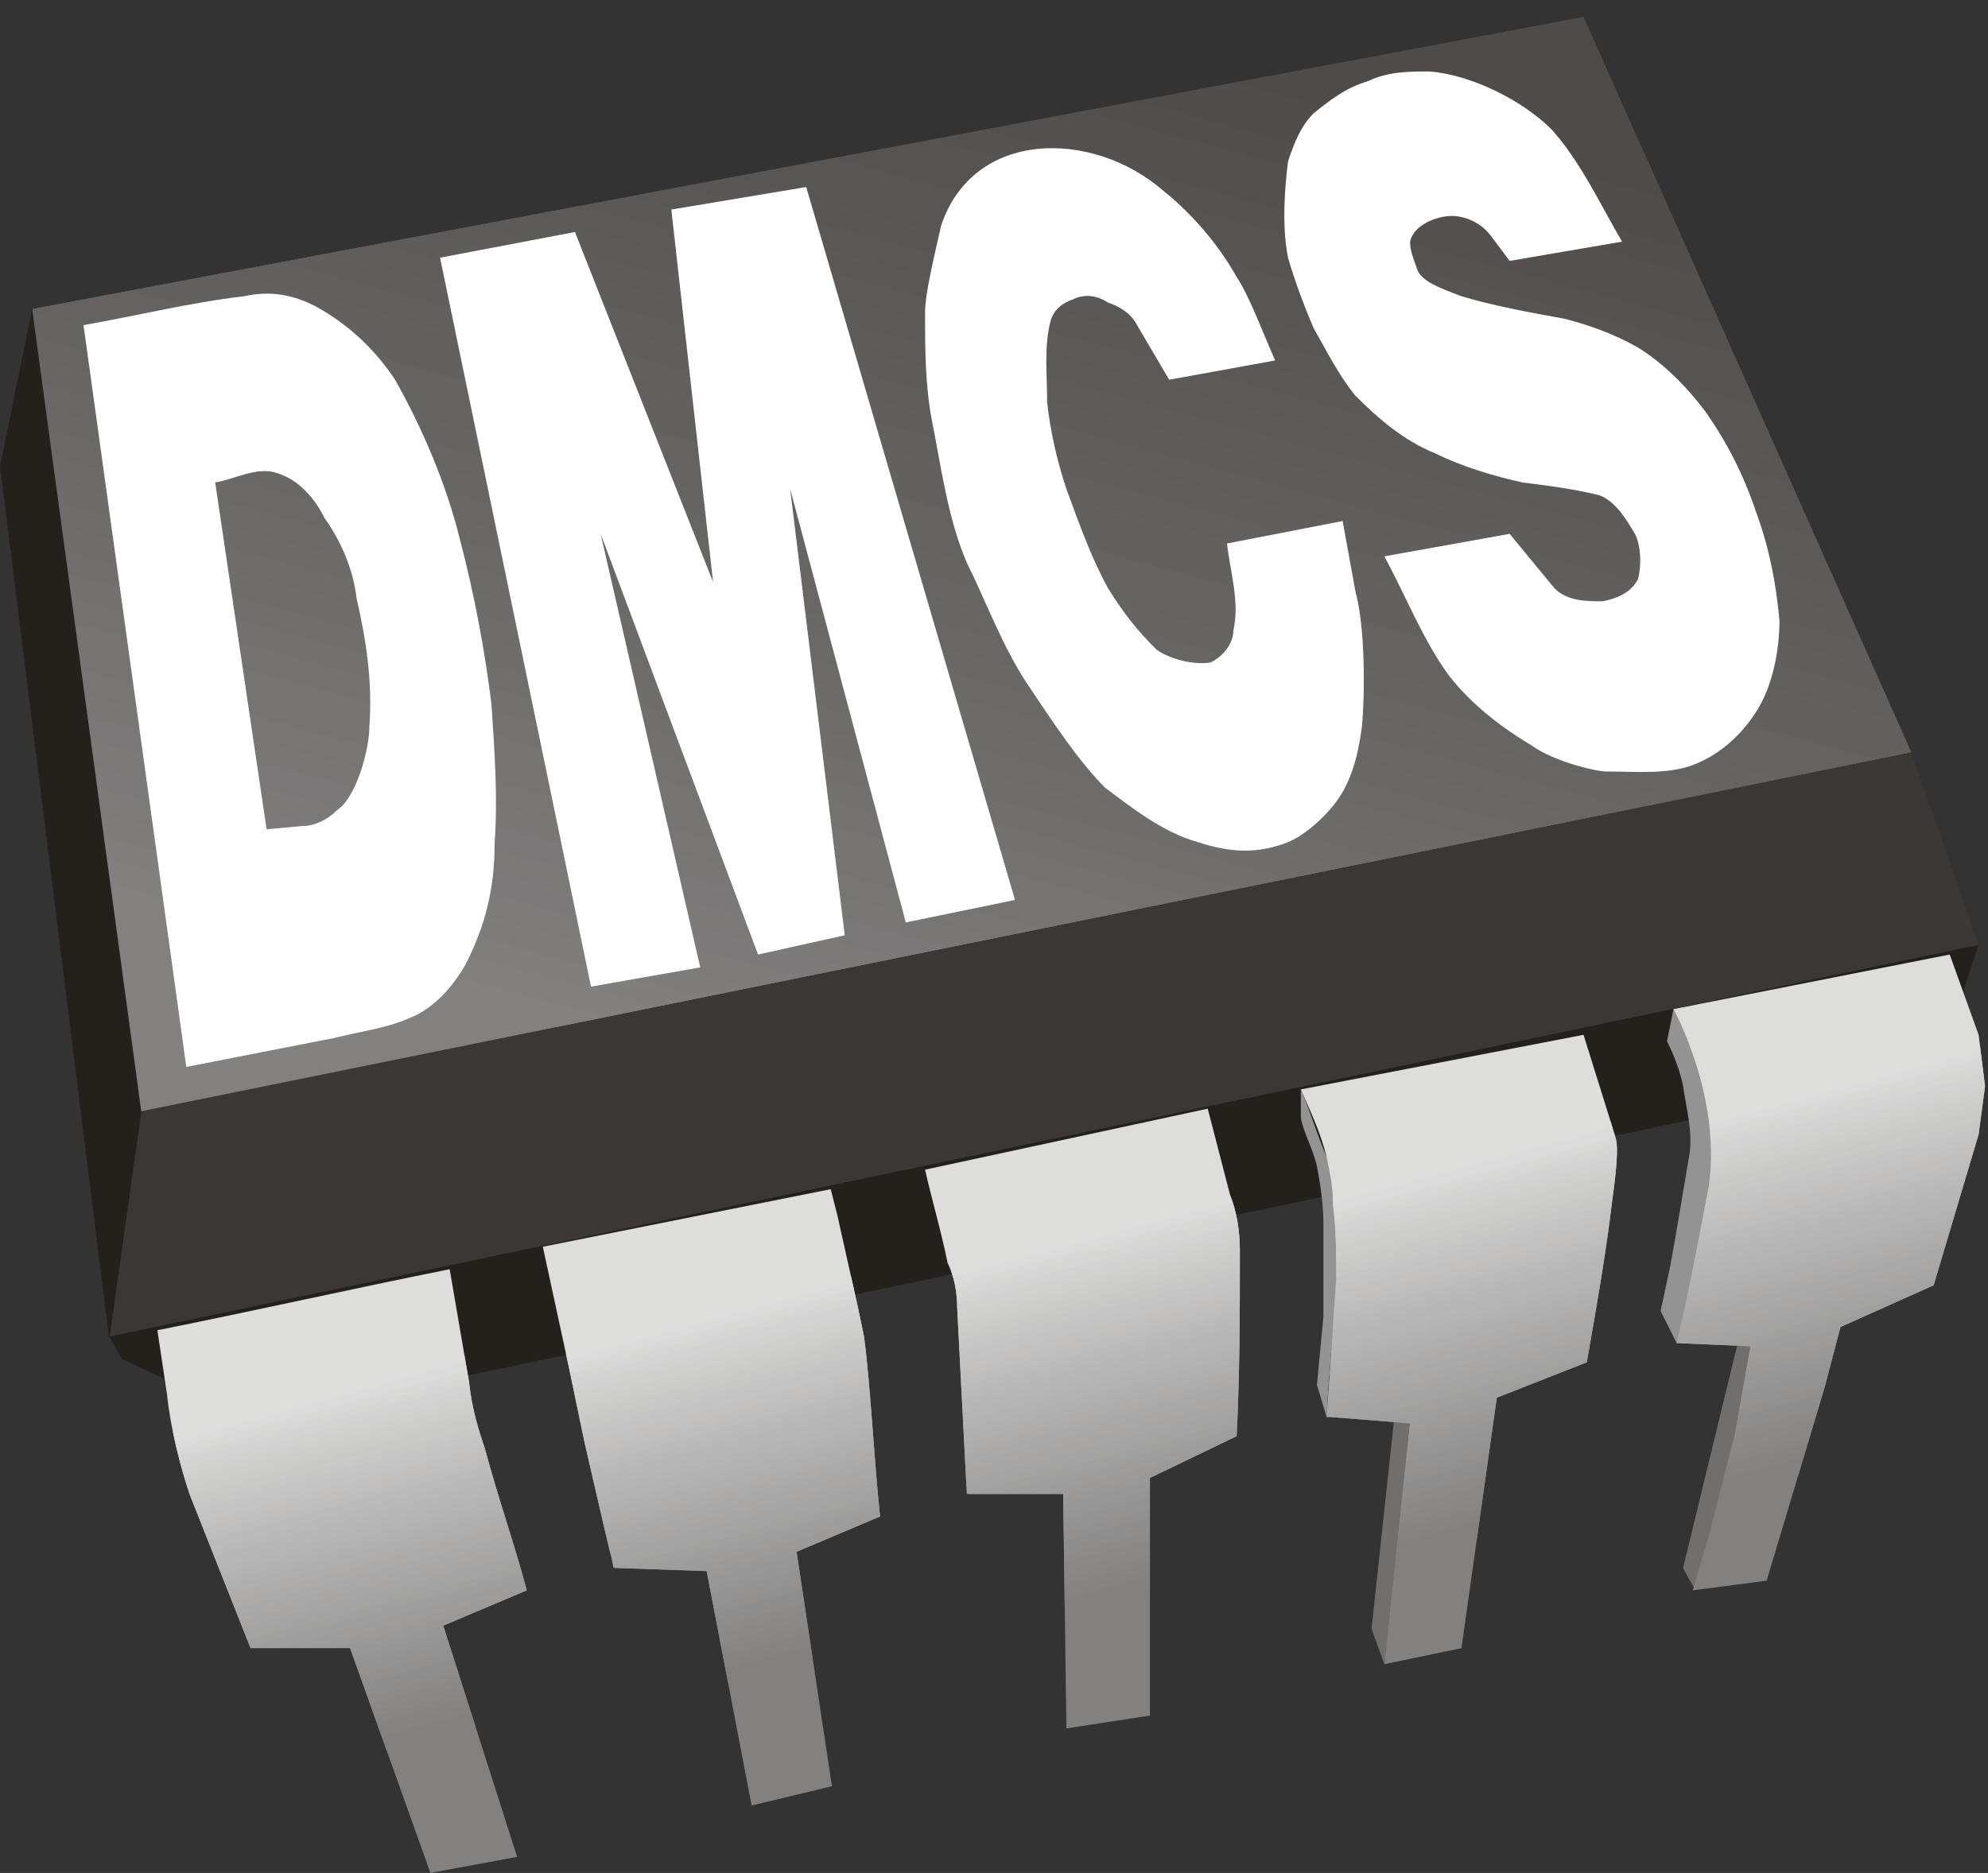 <?xml version="1.0" encoding="utf-8"?>
<!-- Generator: Adobe Illustrator 15.0.2, SVG Export Plug-In . SVG Version: 6.00 Build 0)  -->
<!DOCTYPE svg PUBLIC "-//W3C//DTD SVG 1.1//EN" "http://www.w3.org/Graphics/SVG/1.1/DTD/svg11.dtd">
<svg version="1.1" id="Layer_1" xmlns="http://www.w3.org/2000/svg" xmlns:xlink="http://www.w3.org/1999/xlink" x="0px" y="0px"
	 width="464.192px" height="437.438px" viewBox="0 0 464.192 437.438" enable-background="new 0 0 464.192 437.438"
	 xml:space="preserve">
<rect x="0" y="0" width="464.192" height="437.438" fill="#333333" stroke="none"/>
<g>
	<polygon fill-rule="evenodd" clip-rule="evenodd" fill="#3B3734" points="25.5,312.188 462,220.688 446.25,175.688 32.25,258.938 	
		"/>
	<polygon fill-rule="evenodd" clip-rule="evenodd" fill="#24211D" points="462,220.688 25.5,312.188 28.5,317.438 59.25,331.688 
		393,261.938 453,247.688 	"/>
	<g>
		<defs>
			<polygon id="SVGID_1_" points="7.5,72.188 369.75,3.938 446.25,175.688 32.25,259.688 			"/>
		</defs>
		<clipPath id="SVGID_2_">
			<use xlink:href="#SVGID_1_"  overflow="visible"/>
		</clipPath>
		<polygon clip-path="url(#SVGID_2_)" fill-rule="evenodd" clip-rule="evenodd" fill="#828180" points="396,363.188 -39,246.938 
			-24.75,192.938 410.25,309.938 396,363.188 		"/>
		<polygon clip-path="url(#SVGID_2_)" fill-rule="evenodd" clip-rule="evenodd" fill="#828180" points="408.75,314.438 
			-26.25,198.188 -23.25,187.688 411.75,304.688 408.75,314.438 		"/>
		<polygon clip-path="url(#SVGID_2_)" fill-rule="evenodd" clip-rule="evenodd" fill="#81807F" points="410.25,309.938 
			-24.75,192.938 -22.5,183.188 413.25,299.438 410.25,309.938 		"/>
		<polygon clip-path="url(#SVGID_2_)" fill-rule="evenodd" clip-rule="evenodd" fill="#807F7E" points="411.75,304.688 
			-23.25,187.688 -21,177.938 414,294.938 411.75,304.688 		"/>
		<polygon clip-path="url(#SVGID_2_)" fill-rule="evenodd" clip-rule="evenodd" fill="#7F7D7C" points="413.25,299.438 
			-22.5,183.188 -19.5,172.688 415.5,289.688 413.25,299.438 		"/>
		<polygon clip-path="url(#SVGID_2_)" fill-rule="evenodd" clip-rule="evenodd" fill="#7D7C7B" points="414,294.938 -21,177.938 
			-18,168.188 417,284.438 414,294.938 		"/>
		<polygon clip-path="url(#SVGID_2_)" fill-rule="evenodd" clip-rule="evenodd" fill="#7C7A7A" points="415.5,289.688 
			-19.5,172.688 -16.5,162.938 418.5,279.938 415.5,289.688 		"/>
		<polygon clip-path="url(#SVGID_2_)" fill-rule="evenodd" clip-rule="evenodd" fill="#7B7A79" points="417,284.438 -18,168.188 
			-15.75,157.688 420,274.688 417,284.438 		"/>
		<polygon clip-path="url(#SVGID_2_)" fill-rule="evenodd" clip-rule="evenodd" fill="#7A7878" points="418.5,279.938 
			-16.5,162.938 -14.25,153.188 420.75,269.438 418.5,279.938 		"/>
		<polygon clip-path="url(#SVGID_2_)" fill-rule="evenodd" clip-rule="evenodd" fill="#797776" points="420,274.688 -15.75,157.688 
			-12.75,147.938 422.25,264.938 420,274.688 		"/>
		<polygon clip-path="url(#SVGID_2_)" fill-rule="evenodd" clip-rule="evenodd" fill="#777675" points="420.75,269.438 
			-14.25,153.188 -11.25,142.688 423.75,259.688 420.75,269.438 		"/>
		<polygon clip-path="url(#SVGID_2_)" fill-rule="evenodd" clip-rule="evenodd" fill="#767473" points="422.25,264.938 
			-12.75,147.938 -10.5,138.188 425.25,254.438 422.25,264.938 		"/>
		<polygon clip-path="url(#SVGID_2_)" fill-rule="evenodd" clip-rule="evenodd" fill="#757473" points="423.75,259.688 
			-11.25,142.688 -9,132.938 426,249.188 423.75,259.688 		"/>
		<polygon clip-path="url(#SVGID_2_)" fill-rule="evenodd" clip-rule="evenodd" fill="#747271" points="425.25,254.438 
			-10.5,138.188 -7.5,127.688 427.5,244.688 425.25,254.438 		"/>
		<polygon clip-path="url(#SVGID_2_)" fill-rule="evenodd" clip-rule="evenodd" fill="#737170" points="426,249.188 -9,132.938 
			-6,123.188 429,239.438 426,249.188 		"/>
		<polygon clip-path="url(#SVGID_2_)" fill-rule="evenodd" clip-rule="evenodd" fill="#716F6E" points="427.5,244.688 -7.5,127.688 
			-4.5,117.938 430.5,234.188 427.5,244.688 		"/>
		<polygon clip-path="url(#SVGID_2_)" fill-rule="evenodd" clip-rule="evenodd" fill="#706E6D" points="429,239.438 -6,123.188 
			-3.75,112.688 432,229.688 429,239.438 		"/>
		<polygon clip-path="url(#SVGID_2_)" fill-rule="evenodd" clip-rule="evenodd" fill="#6F6D6C" points="430.5,234.188 -4.5,117.938 
			-2.25,108.188 432.75,224.438 430.5,234.188 		"/>
		<polygon clip-path="url(#SVGID_2_)" fill-rule="evenodd" clip-rule="evenodd" fill="#6E6C6B" points="432,229.688 -3.75,112.688 
			-0.75,102.938 434.25,219.188 432,229.688 		"/>
		<polygon clip-path="url(#SVGID_2_)" fill-rule="evenodd" clip-rule="evenodd" fill="#6D6B6A" points="432.75,224.438 
			-2.25,108.188 0.75,97.688 435.75,214.688 432.75,224.438 		"/>
		<polygon clip-path="url(#SVGID_2_)" fill-rule="evenodd" clip-rule="evenodd" fill="#6B6968" points="434.25,219.188 
			-0.75,102.938 2.25,93.188 437.25,209.438 434.25,219.188 		"/>
		<polygon clip-path="url(#SVGID_2_)" fill-rule="evenodd" clip-rule="evenodd" fill="#6A6867" points="435.75,214.688 0.75,97.688 
			3,87.938 438.75,204.188 435.75,214.688 		"/>
		<polygon clip-path="url(#SVGID_2_)" fill-rule="evenodd" clip-rule="evenodd" fill="#696665" points="437.25,209.438 2.25,93.188 
			4.5,82.688 439.5,199.688 437.25,209.438 		"/>
		<polygon clip-path="url(#SVGID_2_)" fill-rule="evenodd" clip-rule="evenodd" fill="#686665" points="438.75,204.188 3,87.938 
			6,78.188 441,194.438 438.75,204.188 		"/>
		<polygon clip-path="url(#SVGID_2_)" fill-rule="evenodd" clip-rule="evenodd" fill="#676564" points="439.5,199.688 4.5,82.688 
			7.5,72.938 442.5,189.188 439.5,199.688 		"/>
		<polygon clip-path="url(#SVGID_2_)" fill-rule="evenodd" clip-rule="evenodd" fill="#666462" points="441,194.438 6,78.188 
			9,67.688 444,184.688 441,194.438 		"/>
		<polygon clip-path="url(#SVGID_2_)" fill-rule="evenodd" clip-rule="evenodd" fill="#656362" points="442.5,189.188 7.5,72.938 
			9.75,62.438 445.5,179.438 442.5,189.188 		"/>
		<polygon clip-path="url(#SVGID_2_)" fill-rule="evenodd" clip-rule="evenodd" fill="#656261" points="444,184.688 9,67.688 
			11.25,57.938 446.25,174.188 444,184.688 		"/>
		<polygon clip-path="url(#SVGID_2_)" fill-rule="evenodd" clip-rule="evenodd" fill="#636160" points="445.5,179.438 9.75,62.438 
			12.75,52.688 447.75,169.688 445.5,179.438 		"/>
		<polygon clip-path="url(#SVGID_2_)" fill-rule="evenodd" clip-rule="evenodd" fill="#63605F" points="446.25,174.188 
			11.25,57.938 14.25,47.438 449.25,164.438 446.25,174.188 		"/>
		<polygon clip-path="url(#SVGID_2_)" fill-rule="evenodd" clip-rule="evenodd" fill="#62605E" points="447.75,169.688 
			12.75,52.688 15.75,42.938 450.75,159.188 447.75,169.688 		"/>
		<polygon clip-path="url(#SVGID_2_)" fill-rule="evenodd" clip-rule="evenodd" fill="#615E5D" points="449.25,164.438 
			14.25,47.438 16.5,37.688 452.25,154.688 449.25,164.438 		"/>
		<polygon clip-path="url(#SVGID_2_)" fill-rule="evenodd" clip-rule="evenodd" fill="#605D5C" points="450.75,159.188 
			15.75,42.938 18,32.438 453,149.438 450.75,159.188 		"/>
		<polygon clip-path="url(#SVGID_2_)" fill-rule="evenodd" clip-rule="evenodd" fill="#5F5D5B" points="452.25,154.688 16.5,37.688 
			19.5,27.938 454.5,144.188 452.25,154.688 		"/>
		<polygon clip-path="url(#SVGID_2_)" fill-rule="evenodd" clip-rule="evenodd" fill="#5E5B5A" points="453,149.438 18,32.438 
			21,22.688 456,139.688 453,149.438 		"/>
		<polygon clip-path="url(#SVGID_2_)" fill-rule="evenodd" clip-rule="evenodd" fill="#5D5B59" points="454.5,144.188 19.5,27.938 
			21.75,17.438 457.5,134.438 454.5,144.188 		"/>
		<polygon clip-path="url(#SVGID_2_)" fill-rule="evenodd" clip-rule="evenodd" fill="#5C5958" points="456,139.688 21,22.688 
			23.25,12.938 458.25,129.188 456,139.688 		"/>
		<polygon clip-path="url(#SVGID_2_)" fill-rule="evenodd" clip-rule="evenodd" fill="#5B5857" points="457.5,134.438 21.75,17.438 
			24.75,7.688 459.75,123.938 457.5,134.438 		"/>
		<polygon clip-path="url(#SVGID_2_)" fill-rule="evenodd" clip-rule="evenodd" fill="#5A5856" points="458.25,129.188 
			23.25,12.938 26.25,2.438 461.25,119.438 458.25,129.188 		"/>
		<polygon clip-path="url(#SVGID_2_)" fill-rule="evenodd" clip-rule="evenodd" fill="#595655" points="459.75,123.938 24.75,7.688 
			27.75,-2.063 462.75,114.188 459.75,123.938 		"/>
		<polygon clip-path="url(#SVGID_2_)" fill-rule="evenodd" clip-rule="evenodd" fill="#585654" points="461.25,119.438 26.25,2.438 
			28.5,-7.313 464.25,108.938 461.25,119.438 		"/>
		<polygon clip-path="url(#SVGID_2_)" fill-rule="evenodd" clip-rule="evenodd" fill="#585553" points="462.75,114.188 
			27.75,-2.063 30,-12.563 465,104.438 462.75,114.188 		"/>
		<polygon clip-path="url(#SVGID_2_)" fill-rule="evenodd" clip-rule="evenodd" fill="#565352" points="464.25,108.938 28.5,-7.313 
			31.5,-17.063 466.5,99.188 464.25,108.938 		"/>
		<polygon clip-path="url(#SVGID_2_)" fill-rule="evenodd" clip-rule="evenodd" fill="#565351" points="465,104.438 30,-12.563 
			33,-22.313 468,93.938 465,104.438 		"/>
		<polygon clip-path="url(#SVGID_2_)" fill-rule="evenodd" clip-rule="evenodd" fill="#555250" points="466.5,99.188 31.5,-17.063 
			34.5,-27.563 469.5,89.438 466.5,99.188 		"/>
		<polygon clip-path="url(#SVGID_2_)" fill-rule="evenodd" clip-rule="evenodd" fill="#53504F" points="468,93.938 33,-22.313 
			35.25,-32.063 471,84.188 468,93.938 		"/>
		<polygon clip-path="url(#SVGID_2_)" fill-rule="evenodd" clip-rule="evenodd" fill="#53504E" points="469.5,89.438 34.5,-27.563 
			36.75,-37.313 471.75,78.938 469.5,89.438 		"/>
		<polygon clip-path="url(#SVGID_2_)" fill-rule="evenodd" clip-rule="evenodd" fill="#524F4D" points="471,84.188 35.25,-32.063 
			38.25,-42.563 473.25,74.438 471,84.188 		"/>
		<polygon clip-path="url(#SVGID_2_)" fill-rule="evenodd" clip-rule="evenodd" fill="#504D4B" points="471.75,78.938 
			36.75,-37.313 39.75,-47.063 474.75,69.188 471.75,78.938 		"/>
		<polygon clip-path="url(#SVGID_2_)" fill-rule="evenodd" clip-rule="evenodd" fill="#504D4B" points="473.25,74.438 
			38.25,-42.563 41.25,-52.313 476.25,63.938 473.25,74.438 		"/>
		<polygon clip-path="url(#SVGID_2_)" fill-rule="evenodd" clip-rule="evenodd" fill="#4E4B49" points="474.75,69.188 
			39.75,-47.063 42,-57.563 477.75,59.438 474.75,69.188 		"/>
		<polygon clip-path="url(#SVGID_2_)" fill-rule="evenodd" clip-rule="evenodd" fill="#4E4B49" points="476.25,63.938 
			41.25,-52.313 54,-101.063 489,15.188 476.25,63.938 		"/>
	</g>
	<polygon fill-rule="evenodd" clip-rule="evenodd" fill="#24211D" points="0,108.938 7.5,72.188 33,259.688 25.5,312.938 	"/>
	<g>
		<defs>
			<path id="SVGID_3_" d="M36.75,310.688c0.75,5.25,1.5,9.75,2.25,15c0.75,7.5,3,16.5,5.25,23.25l14.25,36h23.25l18.75,52.5
				l20.25-3.75l-17.25-54l19.5-8.25c-3-11.25-6.75-21.75-9.75-33c-1.5-4.5-3-9-3.75-15.75l-4.5-26.25
				C82.5,300.938,59.25,306.188,36.75,310.688L36.75,310.688z"/>
		</defs>
		<clipPath id="SVGID_4_">
			<use xlink:href="#SVGID_3_"  overflow="visible"/>
		</clipPath>
		<polygon clip-path="url(#SVGID_4_)" fill-rule="evenodd" clip-rule="evenodd" fill="#DDDDDC" points="30,297.938 100.5,279.188 
			111,317.438 40.5,336.938 30,297.938 		"/>
		<polygon clip-path="url(#SVGID_4_)" fill-rule="evenodd" clip-rule="evenodd" fill="#DDDDDC" points="39.75,334.688 
			110.25,315.938 111,319.688 40.5,338.438 39.75,334.688 		"/>
		<polygon clip-path="url(#SVGID_4_)" fill-rule="evenodd" clip-rule="evenodd" fill="#DCDBDB" points="40.5,336.938 111,317.438 
			111.75,321.188 41.25,339.938 40.5,336.938 		"/>
		<polygon clip-path="url(#SVGID_4_)" fill-rule="evenodd" clip-rule="evenodd" fill="#D9D9D8" points="40.5,338.438 111,319.688 
			111.75,322.688 41.25,341.438 40.5,338.438 		"/>
		<polygon clip-path="url(#SVGID_4_)" fill-rule="evenodd" clip-rule="evenodd" fill="#D6D6D5" points="41.25,339.938 
			111.75,321.188 112.5,324.188 42,342.938 41.25,339.938 		"/>
		<polygon clip-path="url(#SVGID_4_)" fill-rule="evenodd" clip-rule="evenodd" fill="#D4D3D3" points="41.25,341.438 
			111.75,322.688 113.25,325.688 42.75,344.438 41.25,341.438 		"/>
		<polygon clip-path="url(#SVGID_4_)" fill-rule="evenodd" clip-rule="evenodd" fill="#D1D1D0" points="42,342.938 112.5,324.188 
			113.25,327.188 42.75,345.938 42,342.938 		"/>
		<polygon clip-path="url(#SVGID_4_)" fill-rule="evenodd" clip-rule="evenodd" fill="#CFCFCE" points="42.75,344.438 
			113.25,325.688 114,328.688 43.5,347.438 42.75,344.438 		"/>
		<polygon clip-path="url(#SVGID_4_)" fill-rule="evenodd" clip-rule="evenodd" fill="#CDCDCC" points="42.75,345.938 
			113.25,327.188 114,330.188 43.5,349.688 42.75,345.938 		"/>
		<polygon clip-path="url(#SVGID_4_)" fill-rule="evenodd" clip-rule="evenodd" fill="#CBCBCA" points="43.5,347.438 114,328.688 
			114.75,332.438 44.25,351.188 43.5,347.438 		"/>
		<polygon clip-path="url(#SVGID_4_)" fill-rule="evenodd" clip-rule="evenodd" fill="#C9C9C8" points="43.5,349.688 114,330.188 
			114.75,333.938 44.25,352.688 43.5,349.688 		"/>
		<polygon clip-path="url(#SVGID_4_)" fill-rule="evenodd" clip-rule="evenodd" fill="#C8C8C7" points="44.25,351.188 
			114.75,332.438 115.5,335.438 45,354.188 44.25,351.188 		"/>
		<polygon clip-path="url(#SVGID_4_)" fill-rule="evenodd" clip-rule="evenodd" fill="#C6C5C5" points="44.25,352.688 
			114.75,333.938 116.25,336.938 45.75,355.688 44.25,352.688 		"/>
		<polygon clip-path="url(#SVGID_4_)" fill-rule="evenodd" clip-rule="evenodd" fill="#C4C3C3" points="45,354.188 115.5,335.438 
			116.25,338.438 45.75,357.188 45,354.188 		"/>
		<polygon clip-path="url(#SVGID_4_)" fill-rule="evenodd" clip-rule="evenodd" fill="#C2C1C0" points="45.75,355.688 
			116.25,336.938 117,339.938 46.5,358.688 45.75,355.688 		"/>
		<polygon clip-path="url(#SVGID_4_)" fill-rule="evenodd" clip-rule="evenodd" fill="#C0BFBE" points="45.75,357.188 
			116.25,338.438 117,341.438 46.5,360.188 45.75,357.188 		"/>
		<polygon clip-path="url(#SVGID_4_)" fill-rule="evenodd" clip-rule="evenodd" fill="#BEBDBD" points="46.5,358.688 117,339.938 
			117.75,342.938 47.25,362.438 46.5,358.688 		"/>
		<polygon clip-path="url(#SVGID_4_)" fill-rule="evenodd" clip-rule="evenodd" fill="#BCBBBB" points="46.5,360.188 117,341.438 
			117.75,345.188 47.25,363.938 46.5,360.188 		"/>
		<polygon clip-path="url(#SVGID_4_)" fill-rule="evenodd" clip-rule="evenodd" fill="#BAB9B9" points="47.25,362.438 
			117.75,342.938 118.5,346.688 48,365.438 47.25,362.438 		"/>
		<polygon clip-path="url(#SVGID_4_)" fill-rule="evenodd" clip-rule="evenodd" fill="#B8B7B7" points="47.25,363.938 
			117.75,345.188 118.5,348.188 48.75,366.938 47.25,363.938 		"/>
		<polygon clip-path="url(#SVGID_4_)" fill-rule="evenodd" clip-rule="evenodd" fill="#B7B6B6" points="48,365.438 118.5,346.688 
			119.25,349.688 48.75,368.438 48,365.438 		"/>
		<polygon clip-path="url(#SVGID_4_)" fill-rule="evenodd" clip-rule="evenodd" fill="#B5B4B4" points="48.75,366.938 
			118.5,348.188 120,351.188 49.5,369.938 48.75,366.938 		"/>
		<polygon clip-path="url(#SVGID_4_)" fill-rule="evenodd" clip-rule="evenodd" fill="#B3B2B2" points="48.75,368.438 
			119.25,349.688 120,352.688 49.5,371.438 48.75,368.438 		"/>
		<polygon clip-path="url(#SVGID_4_)" fill-rule="evenodd" clip-rule="evenodd" fill="#B1B0B0" points="49.5,369.938 120,351.188 
			120.75,354.188 50.25,372.938 49.5,369.938 		"/>
		<polygon clip-path="url(#SVGID_4_)" fill-rule="evenodd" clip-rule="evenodd" fill="#AFAEAE" points="49.5,371.438 120,352.688 
			120.75,355.688 50.25,375.188 49.5,371.438 		"/>
		<polygon clip-path="url(#SVGID_4_)" fill-rule="evenodd" clip-rule="evenodd" fill="#AEADAC" points="50.25,372.938 
			120.75,354.188 121.5,357.938 51,376.688 50.25,372.938 		"/>
		<polygon clip-path="url(#SVGID_4_)" fill-rule="evenodd" clip-rule="evenodd" fill="#ACABAA" points="50.25,375.188 
			120.75,355.688 121.5,359.438 51.75,378.188 50.25,375.188 		"/>
		<polygon clip-path="url(#SVGID_4_)" fill-rule="evenodd" clip-rule="evenodd" fill="#AAA9A9" points="51,376.688 121.5,357.938 
			122.25,360.938 51.75,379.688 51,376.688 		"/>
		<polygon clip-path="url(#SVGID_4_)" fill-rule="evenodd" clip-rule="evenodd" fill="#A9A8A7" points="51.75,378.188 
			121.5,359.438 123,362.438 52.5,381.188 51.75,378.188 		"/>
		<polygon clip-path="url(#SVGID_4_)" fill-rule="evenodd" clip-rule="evenodd" fill="#A7A6A5" points="51.75,379.688 
			122.25,360.938 123,363.938 52.5,382.688 51.75,379.688 		"/>
		<polygon clip-path="url(#SVGID_4_)" fill-rule="evenodd" clip-rule="evenodd" fill="#A5A4A4" points="52.5,381.188 123,362.438 
			123.75,365.438 53.25,384.188 52.5,381.188 		"/>
		<polygon clip-path="url(#SVGID_4_)" fill-rule="evenodd" clip-rule="evenodd" fill="#A3A3A2" points="52.5,382.688 123,363.938 
			123.75,366.938 53.25,385.688 52.5,382.688 		"/>
		<polygon clip-path="url(#SVGID_4_)" fill-rule="evenodd" clip-rule="evenodd" fill="#A1A09F" points="53.25,384.188 
			123.75,365.438 124.5,368.438 54,387.938 53.25,384.188 		"/>
		<polygon clip-path="url(#SVGID_4_)" fill-rule="evenodd" clip-rule="evenodd" fill="#9F9E9E" points="53.25,385.688 
			123.75,366.938 124.5,370.688 54.75,389.438 53.25,385.688 		"/>
		<polygon clip-path="url(#SVGID_4_)" fill-rule="evenodd" clip-rule="evenodd" fill="#9E9D9C" points="54,387.938 124.5,368.438 
			125.25,372.188 54.75,390.938 54,387.938 		"/>
		<polygon clip-path="url(#SVGID_4_)" fill-rule="evenodd" clip-rule="evenodd" fill="#9C9B9A" points="54.75,389.438 
			124.5,370.688 126,373.688 55.5,392.438 54.75,389.438 		"/>
		<polygon clip-path="url(#SVGID_4_)" fill-rule="evenodd" clip-rule="evenodd" fill="#9A9998" points="54.75,390.938 
			125.25,372.188 126,375.188 55.5,393.938 54.75,390.938 		"/>
		<polygon clip-path="url(#SVGID_4_)" fill-rule="evenodd" clip-rule="evenodd" fill="#989797" points="55.5,392.438 126,373.688 
			126.75,376.688 56.25,395.438 55.5,392.438 		"/>
		<polygon clip-path="url(#SVGID_4_)" fill-rule="evenodd" clip-rule="evenodd" fill="#969594" points="55.5,393.938 126,375.188 
			126.75,378.188 56.25,396.938 55.5,393.938 		"/>
		<polygon clip-path="url(#SVGID_4_)" fill-rule="evenodd" clip-rule="evenodd" fill="#949393" points="56.25,395.438 
			126.75,376.688 127.5,379.688 57,398.438 56.25,395.438 		"/>
		<polygon clip-path="url(#SVGID_4_)" fill-rule="evenodd" clip-rule="evenodd" fill="#939291" points="56.25,396.938 
			126.75,378.188 127.5,381.188 57.75,400.688 56.25,396.938 		"/>
		<polygon clip-path="url(#SVGID_4_)" fill-rule="evenodd" clip-rule="evenodd" fill="#91908F" points="57,398.438 127.5,379.688 
			128.25,383.438 57.75,402.188 57,398.438 		"/>
		<polygon clip-path="url(#SVGID_4_)" fill-rule="evenodd" clip-rule="evenodd" fill="#8F8E8E" points="57.75,400.688 
			127.5,381.188 129,384.938 58.5,403.688 57.75,400.688 		"/>
		<polygon clip-path="url(#SVGID_4_)" fill-rule="evenodd" clip-rule="evenodd" fill="#8E8D8C" points="57.75,402.188 
			128.25,383.438 129,386.438 58.5,405.188 57.75,402.188 		"/>
		<polygon clip-path="url(#SVGID_4_)" fill-rule="evenodd" clip-rule="evenodd" fill="#8C8B8A" points="58.5,403.688 129,384.938 
			129.75,387.938 59.25,406.688 58.5,403.688 		"/>
		<polygon clip-path="url(#SVGID_4_)" fill-rule="evenodd" clip-rule="evenodd" fill="#8A8988" points="58.5,405.188 129,386.438 
			129.75,389.438 59.25,408.188 58.5,405.188 		"/>
		<polygon clip-path="url(#SVGID_4_)" fill-rule="evenodd" clip-rule="evenodd" fill="#898887" points="59.25,406.688 
			129.75,387.938 130.5,390.938 60,409.688 59.25,406.688 		"/>
		<polygon clip-path="url(#SVGID_4_)" fill-rule="evenodd" clip-rule="evenodd" fill="#878685" points="59.25,408.188 
			129.75,389.438 130.5,392.438 60.75,411.188 59.25,408.188 		"/>
		<polygon clip-path="url(#SVGID_4_)" fill-rule="evenodd" clip-rule="evenodd" fill="#858483" points="60,409.688 130.5,390.938 
			131.25,393.938 60.75,413.438 60,409.688 		"/>
		<polygon clip-path="url(#SVGID_4_)" fill-rule="evenodd" clip-rule="evenodd" fill="#848382" points="60.75,411.188 
			130.5,392.438 132,396.188 61.5,414.938 60.75,411.188 		"/>
		<polygon clip-path="url(#SVGID_4_)" fill-rule="evenodd" clip-rule="evenodd" fill="#828180" points="60.75,413.438 
			131.25,393.938 132,397.688 61.5,416.438 60.75,413.438 		"/>
		<polygon clip-path="url(#SVGID_4_)" fill-rule="evenodd" clip-rule="evenodd" fill="#828180" points="61.5,414.938 132,396.188 
			141.75,432.938 71.25,451.688 61.5,414.938 		"/>
	</g>
	<g>
		<defs>
			<path id="SVGID_5_" d="M126.75,291.188l6,27.75l3.75,18l6.75,29.25l21.75,0.75l10.5,54.75l18.75-4.5l-8.25-54.75l19.5-8.25
				c-1.5-14.25-2.25-30.75-3.75-42c-2.25-11.25-5.25-23.25-7.5-34.5L126.75,291.188z"/>
		</defs>
		<clipPath id="SVGID_6_">
			<use xlink:href="#SVGID_5_"  overflow="visible"/>
		</clipPath>
		<polygon clip-path="url(#SVGID_6_)" fill-rule="evenodd" clip-rule="evenodd" fill="#DDDDDC" points="120,279.188 189.75,261.188 
			199.5,299.438 130.5,318.188 120,279.188 		"/>
		<polygon clip-path="url(#SVGID_6_)" fill-rule="evenodd" clip-rule="evenodd" fill="#DDDDDC" points="129.75,316.688 
			199.5,297.938 200.25,300.938 131.25,319.688 129.75,316.688 		"/>
		<polygon clip-path="url(#SVGID_6_)" fill-rule="evenodd" clip-rule="evenodd" fill="#DCDBDB" points="130.5,318.188 
			199.5,299.438 201,302.438 131.25,321.188 130.5,318.188 		"/>
		<polygon clip-path="url(#SVGID_6_)" fill-rule="evenodd" clip-rule="evenodd" fill="#D9D9D8" points="131.25,319.688 
			200.25,300.938 201,303.938 132,322.688 131.25,319.688 		"/>
		<polygon clip-path="url(#SVGID_6_)" fill-rule="evenodd" clip-rule="evenodd" fill="#D6D6D5" points="131.25,321.188 201,302.438 
			201.75,306.188 132,324.188 131.25,321.188 		"/>
		<polygon clip-path="url(#SVGID_6_)" fill-rule="evenodd" clip-rule="evenodd" fill="#D4D3D3" points="132,322.688 201,303.938 
			201.75,307.688 132.75,325.688 132,322.688 		"/>
		<polygon clip-path="url(#SVGID_6_)" fill-rule="evenodd" clip-rule="evenodd" fill="#D1D1D0" points="132,324.188 201.75,306.188 
			202.5,309.188 132.75,327.938 132,324.188 		"/>
		<polygon clip-path="url(#SVGID_6_)" fill-rule="evenodd" clip-rule="evenodd" fill="#CFCFCE" points="132.75,325.688 
			201.75,307.688 202.5,310.688 133.5,329.438 132.75,325.688 		"/>
		<polygon clip-path="url(#SVGID_6_)" fill-rule="evenodd" clip-rule="evenodd" fill="#CDCDCC" points="132.75,327.938 
			202.5,309.188 203.25,312.188 134.25,330.938 132.75,327.938 		"/>
		<polygon clip-path="url(#SVGID_6_)" fill-rule="evenodd" clip-rule="evenodd" fill="#CBCBCA" points="133.5,329.438 
			202.5,310.688 204,313.688 134.25,332.438 133.5,329.438 		"/>
		<polygon clip-path="url(#SVGID_6_)" fill-rule="evenodd" clip-rule="evenodd" fill="#C9C9C8" points="134.25,330.938 
			203.25,312.188 204,315.188 135,333.938 134.25,330.938 		"/>
		<polygon clip-path="url(#SVGID_6_)" fill-rule="evenodd" clip-rule="evenodd" fill="#C8C8C7" points="134.25,332.438 204,313.688 
			204.75,316.688 135,335.438 134.25,332.438 		"/>
		<polygon clip-path="url(#SVGID_6_)" fill-rule="evenodd" clip-rule="evenodd" fill="#C6C5C5" points="135,333.938 204,315.188 
			204.75,318.938 135.75,336.938 135,333.938 		"/>
		<polygon clip-path="url(#SVGID_6_)" fill-rule="evenodd" clip-rule="evenodd" fill="#C4C3C3" points="135,335.438 204.75,316.688 
			205.5,320.438 135.75,339.188 135,335.438 		"/>
		<polygon clip-path="url(#SVGID_6_)" fill-rule="evenodd" clip-rule="evenodd" fill="#C2C1C0" points="135.75,336.938 
			204.75,318.938 205.5,321.938 136.5,340.688 135.75,336.938 		"/>
		<polygon clip-path="url(#SVGID_6_)" fill-rule="evenodd" clip-rule="evenodd" fill="#C0BFBE" points="135.75,339.188 
			205.5,320.438 206.25,323.438 137.25,342.188 135.75,339.188 		"/>
		<polygon clip-path="url(#SVGID_6_)" fill-rule="evenodd" clip-rule="evenodd" fill="#BEBDBD" points="136.5,340.688 
			205.5,321.938 207,324.938 137.25,343.688 136.5,340.688 		"/>
		<polygon clip-path="url(#SVGID_6_)" fill-rule="evenodd" clip-rule="evenodd" fill="#BCBBBB" points="137.25,342.188 
			206.25,323.438 207,326.438 138,345.188 137.25,342.188 		"/>
		<polygon clip-path="url(#SVGID_6_)" fill-rule="evenodd" clip-rule="evenodd" fill="#BAB9B9" points="137.25,343.688 207,324.938 
			207.75,327.938 138,346.688 137.25,343.688 		"/>
		<polygon clip-path="url(#SVGID_6_)" fill-rule="evenodd" clip-rule="evenodd" fill="#B8B7B7" points="138,345.188 207,326.438 
			207.75,330.188 138.75,348.188 138,345.188 		"/>
		<polygon clip-path="url(#SVGID_6_)" fill-rule="evenodd" clip-rule="evenodd" fill="#B7B6B6" points="138,346.688 207.75,327.938 
			208.5,331.688 138.75,349.688 138,346.688 		"/>
		<polygon clip-path="url(#SVGID_6_)" fill-rule="evenodd" clip-rule="evenodd" fill="#B5B4B4" points="138.75,348.188 
			207.75,330.188 208.5,333.188 139.5,351.938 138.75,348.188 		"/>
		<polygon clip-path="url(#SVGID_6_)" fill-rule="evenodd" clip-rule="evenodd" fill="#B3B2B2" points="138.75,349.688 
			208.5,331.688 209.25,334.688 140.25,353.438 138.75,349.688 		"/>
		<polygon clip-path="url(#SVGID_6_)" fill-rule="evenodd" clip-rule="evenodd" fill="#B1B0B0" points="139.5,351.938 
			208.5,333.188 210,336.188 140.25,354.938 139.5,351.938 		"/>
		<polygon clip-path="url(#SVGID_6_)" fill-rule="evenodd" clip-rule="evenodd" fill="#AFAEAE" points="140.25,353.438 
			209.25,334.688 210,337.688 141,356.438 140.25,353.438 		"/>
		<polygon clip-path="url(#SVGID_6_)" fill-rule="evenodd" clip-rule="evenodd" fill="#AEADAC" points="140.25,354.938 210,336.188 
			210.75,339.188 141,357.938 140.25,354.938 		"/>
		<polygon clip-path="url(#SVGID_6_)" fill-rule="evenodd" clip-rule="evenodd" fill="#ACABAA" points="141,356.438 210,337.688 
			210.75,340.688 141.75,359.438 141,356.438 		"/>
		<polygon clip-path="url(#SVGID_6_)" fill-rule="evenodd" clip-rule="evenodd" fill="#AAA9A9" points="141,357.938 210.75,339.188 
			211.5,342.938 141.75,360.938 141,357.938 		"/>
		<polygon clip-path="url(#SVGID_6_)" fill-rule="evenodd" clip-rule="evenodd" fill="#A9A8A7" points="141.75,359.438 
			210.75,340.688 211.5,344.438 142.5,362.438 141.75,359.438 		"/>
		<polygon clip-path="url(#SVGID_6_)" fill-rule="evenodd" clip-rule="evenodd" fill="#A7A6A5" points="141.75,360.938 
			211.5,342.938 212.25,345.938 143.25,364.688 141.75,360.938 		"/>
		<polygon clip-path="url(#SVGID_6_)" fill-rule="evenodd" clip-rule="evenodd" fill="#A5A4A4" points="142.5,362.438 
			211.5,344.438 213,347.438 143.25,366.188 142.5,362.438 		"/>
		<polygon clip-path="url(#SVGID_6_)" fill-rule="evenodd" clip-rule="evenodd" fill="#A3A3A2" points="143.25,364.688 
			212.25,345.938 213,348.938 144,367.688 143.25,364.688 		"/>
		<polygon clip-path="url(#SVGID_6_)" fill-rule="evenodd" clip-rule="evenodd" fill="#A1A09F" points="143.25,366.188 213,347.438 
			213.75,350.438 144,369.188 143.25,366.188 		"/>
		<polygon clip-path="url(#SVGID_6_)" fill-rule="evenodd" clip-rule="evenodd" fill="#9F9E9E" points="144,367.688 213,348.938 
			213.75,351.938 144.75,370.688 144,367.688 		"/>
		<polygon clip-path="url(#SVGID_6_)" fill-rule="evenodd" clip-rule="evenodd" fill="#9E9D9C" points="144,369.188 213.75,350.438 
			214.5,354.188 144.75,372.188 144,369.188 		"/>
		<polygon clip-path="url(#SVGID_6_)" fill-rule="evenodd" clip-rule="evenodd" fill="#9C9B9A" points="144.75,370.688 
			213.75,351.938 214.5,355.688 145.5,373.688 144.75,370.688 		"/>
		<polygon clip-path="url(#SVGID_6_)" fill-rule="evenodd" clip-rule="evenodd" fill="#9A9998" points="144.75,372.188 
			214.5,354.188 215.25,357.188 146.25,375.938 144.75,372.188 		"/>
		<polygon clip-path="url(#SVGID_6_)" fill-rule="evenodd" clip-rule="evenodd" fill="#989797" points="145.5,373.688 
			214.5,355.688 216,358.688 146.25,377.438 145.5,373.688 		"/>
		<polygon clip-path="url(#SVGID_6_)" fill-rule="evenodd" clip-rule="evenodd" fill="#969594" points="146.25,375.938 
			215.25,357.188 216,360.188 147,378.938 146.25,375.938 		"/>
		<polygon clip-path="url(#SVGID_6_)" fill-rule="evenodd" clip-rule="evenodd" fill="#949393" points="146.25,377.438 216,358.688 
			216.75,361.688 147,380.438 146.25,377.438 		"/>
		<polygon clip-path="url(#SVGID_6_)" fill-rule="evenodd" clip-rule="evenodd" fill="#939291" points="147,378.938 216,360.188 
			216.75,363.188 147.75,381.938 147,378.938 		"/>
		<polygon clip-path="url(#SVGID_6_)" fill-rule="evenodd" clip-rule="evenodd" fill="#91908F" points="147,380.438 216.75,361.688 
			217.5,364.688 147.75,383.438 147,380.438 		"/>
		<polygon clip-path="url(#SVGID_6_)" fill-rule="evenodd" clip-rule="evenodd" fill="#8F8E8E" points="147.75,381.938 
			216.75,363.188 217.5,366.938 148.5,384.938 147.75,381.938 		"/>
		<polygon clip-path="url(#SVGID_6_)" fill-rule="evenodd" clip-rule="evenodd" fill="#8E8D8C" points="147.75,383.438 
			217.5,364.688 218.25,368.438 149.25,386.438 147.75,383.438 		"/>
		<polygon clip-path="url(#SVGID_6_)" fill-rule="evenodd" clip-rule="evenodd" fill="#8C8B8A" points="148.5,384.938 
			217.5,366.938 219,369.938 149.25,388.688 148.5,384.938 		"/>
		<polygon clip-path="url(#SVGID_6_)" fill-rule="evenodd" clip-rule="evenodd" fill="#8A8988" points="149.25,386.438 
			218.25,368.438 219,371.438 150,390.188 149.25,386.438 		"/>
		<polygon clip-path="url(#SVGID_6_)" fill-rule="evenodd" clip-rule="evenodd" fill="#898887" points="149.25,388.688 219,369.938 
			219.75,372.938 150,391.688 149.25,388.688 		"/>
		<polygon clip-path="url(#SVGID_6_)" fill-rule="evenodd" clip-rule="evenodd" fill="#878685" points="150,390.188 219,371.438 
			219.75,374.438 150.75,393.188 150,390.188 		"/>
		<polygon clip-path="url(#SVGID_6_)" fill-rule="evenodd" clip-rule="evenodd" fill="#858483" points="150,391.688 219.75,372.938 
			220.5,375.938 150.75,394.688 150,391.688 		"/>
		<polygon clip-path="url(#SVGID_6_)" fill-rule="evenodd" clip-rule="evenodd" fill="#848382" points="150.75,393.188 
			219.75,374.438 220.5,377.438 151.5,396.188 150.75,393.188 		"/>
		<polygon clip-path="url(#SVGID_6_)" fill-rule="evenodd" clip-rule="evenodd" fill="#828180" points="150.75,394.688 
			220.5,375.938 221.25,379.688 151.5,397.688 150.75,394.688 		"/>
		<polygon clip-path="url(#SVGID_6_)" fill-rule="evenodd" clip-rule="evenodd" fill="#828180" points="151.5,396.188 
			220.5,377.438 231,414.938 161.25,432.938 151.5,396.188 		"/>
	</g>
	<g>
		<defs>
			<path id="SVGID_7_" d="M216,273.188c1.5,6.75,3.75,14.25,5.25,21.75c1.5,3,2.25,6.75,2.25,10.5l2.25,43.5h22.5l0.75,54.75l19.5-3
				v-55.5l20.25-9.75c0.75-15,0.75-28.5,0.75-43.5c0-4.5-0.75-9-2.25-12.75l-5.25-20.25L216,273.188z"/>
		</defs>
		<clipPath id="SVGID_8_">
			<use xlink:href="#SVGID_7_"  overflow="visible"/>
		</clipPath>
		<polygon clip-path="url(#SVGID_8_)" fill-rule="evenodd" clip-rule="evenodd" fill="#DDDDDC" points="202.5,262.688 
			277.5,242.438 288,280.688 213,300.938 202.5,262.688 		"/>
		<polygon clip-path="url(#SVGID_8_)" fill-rule="evenodd" clip-rule="evenodd" fill="#DDDDDC" points="213,299.438 287.25,279.188 
			288.75,282.188 213.75,302.438 213,299.438 		"/>
		<polygon clip-path="url(#SVGID_8_)" fill-rule="evenodd" clip-rule="evenodd" fill="#DCDBDB" points="213,300.938 288,280.688 
			288.75,283.688 213.75,303.938 213,300.938 		"/>
		<polygon clip-path="url(#SVGID_8_)" fill-rule="evenodd" clip-rule="evenodd" fill="#D9D9D8" points="213.75,302.438 
			288.75,282.188 289.5,285.938 214.5,305.438 213.75,302.438 		"/>
		<polygon clip-path="url(#SVGID_8_)" fill-rule="evenodd" clip-rule="evenodd" fill="#D6D6D5" points="213.75,303.938 
			288.75,283.688 289.5,287.438 214.5,306.938 213.75,303.938 		"/>
		<polygon clip-path="url(#SVGID_8_)" fill-rule="evenodd" clip-rule="evenodd" fill="#D4D3D3" points="214.5,305.438 
			289.5,285.938 290.25,288.938 215.25,309.188 214.5,305.438 		"/>
		<polygon clip-path="url(#SVGID_8_)" fill-rule="evenodd" clip-rule="evenodd" fill="#D1D1D0" points="214.5,306.938 
			289.5,287.438 290.25,290.438 216,310.688 214.5,306.938 		"/>
		<polygon clip-path="url(#SVGID_8_)" fill-rule="evenodd" clip-rule="evenodd" fill="#CFCFCE" points="215.25,309.188 
			290.25,288.938 291,291.938 216,312.188 215.25,309.188 		"/>
		<polygon clip-path="url(#SVGID_8_)" fill-rule="evenodd" clip-rule="evenodd" fill="#CDCDCC" points="216,310.688 290.25,290.438 
			291.75,293.438 216.75,313.688 216,310.688 		"/>
		<polygon clip-path="url(#SVGID_8_)" fill-rule="evenodd" clip-rule="evenodd" fill="#CBCBCA" points="216,312.188 291,291.938 
			291.75,294.938 216.75,315.188 216,312.188 		"/>
		<polygon clip-path="url(#SVGID_8_)" fill-rule="evenodd" clip-rule="evenodd" fill="#C9C9C8" points="216.75,313.688 
			291.75,293.438 292.5,296.438 217.5,316.688 216.75,313.688 		"/>
		<polygon clip-path="url(#SVGID_8_)" fill-rule="evenodd" clip-rule="evenodd" fill="#C8C8C7" points="216.75,315.188 
			291.75,294.938 292.5,298.688 217.5,318.188 216.75,315.188 		"/>
		<polygon clip-path="url(#SVGID_8_)" fill-rule="evenodd" clip-rule="evenodd" fill="#C6C5C5" points="217.5,316.688 
			292.5,296.438 293.25,300.188 218.25,319.688 217.5,316.688 		"/>
		<polygon clip-path="url(#SVGID_8_)" fill-rule="evenodd" clip-rule="evenodd" fill="#C4C3C3" points="217.5,318.188 
			292.5,298.688 293.25,301.688 219,321.938 217.5,318.188 		"/>
		<polygon clip-path="url(#SVGID_8_)" fill-rule="evenodd" clip-rule="evenodd" fill="#C2C1C0" points="218.25,319.688 
			293.25,300.188 294,303.188 219,323.438 218.25,319.688 		"/>
		<polygon clip-path="url(#SVGID_8_)" fill-rule="evenodd" clip-rule="evenodd" fill="#C0BFBE" points="219,321.938 293.25,301.688 
			294.75,304.688 219.75,324.938 219,321.938 		"/>
		<polygon clip-path="url(#SVGID_8_)" fill-rule="evenodd" clip-rule="evenodd" fill="#BEBDBD" points="219,323.438 294,303.188 
			294.75,306.188 219.75,326.438 219,323.438 		"/>
		<polygon clip-path="url(#SVGID_8_)" fill-rule="evenodd" clip-rule="evenodd" fill="#BCBBBB" points="219.75,324.938 
			294.75,304.688 295.5,307.688 220.5,327.938 219.75,324.938 		"/>
		<polygon clip-path="url(#SVGID_8_)" fill-rule="evenodd" clip-rule="evenodd" fill="#BAB9B9" points="219.75,326.438 
			294.75,306.188 295.5,309.188 220.5,329.438 219.75,326.438 		"/>
		<polygon clip-path="url(#SVGID_8_)" fill-rule="evenodd" clip-rule="evenodd" fill="#B8B7B7" points="220.5,327.938 
			295.5,307.688 296.25,311.438 221.25,330.938 220.5,327.938 		"/>
		<polygon clip-path="url(#SVGID_8_)" fill-rule="evenodd" clip-rule="evenodd" fill="#B7B6B6" points="220.5,329.438 
			295.5,309.188 296.25,312.938 222,332.438 220.5,329.438 		"/>
		<polygon clip-path="url(#SVGID_8_)" fill-rule="evenodd" clip-rule="evenodd" fill="#B5B4B4" points="221.25,330.938 
			296.25,311.438 297,314.438 222,334.688 221.25,330.938 		"/>
		<polygon clip-path="url(#SVGID_8_)" fill-rule="evenodd" clip-rule="evenodd" fill="#B3B2B2" points="222,332.438 296.25,312.938 
			297.75,315.938 222.75,336.188 222,332.438 		"/>
		<polygon clip-path="url(#SVGID_8_)" fill-rule="evenodd" clip-rule="evenodd" fill="#B1B0B0" points="222,334.688 297,314.438 
			297.75,317.438 222.75,337.688 222,334.688 		"/>
		<polygon clip-path="url(#SVGID_8_)" fill-rule="evenodd" clip-rule="evenodd" fill="#AFAEAE" points="222.75,336.188 
			297.75,315.938 298.5,318.938 223.5,339.188 222.75,336.188 		"/>
		<polygon clip-path="url(#SVGID_8_)" fill-rule="evenodd" clip-rule="evenodd" fill="#AEADAC" points="222.75,337.688 
			297.75,317.438 298.5,320.438 223.5,340.688 222.75,337.688 		"/>
		<polygon clip-path="url(#SVGID_8_)" fill-rule="evenodd" clip-rule="evenodd" fill="#ACABAA" points="223.5,339.188 
			298.5,318.938 299.25,321.938 224.25,342.188 223.5,339.188 		"/>
		<polygon clip-path="url(#SVGID_8_)" fill-rule="evenodd" clip-rule="evenodd" fill="#AAA9A9" points="223.5,340.688 
			298.5,320.438 299.25,324.188 225,343.688 223.5,340.688 		"/>
		<polygon clip-path="url(#SVGID_8_)" fill-rule="evenodd" clip-rule="evenodd" fill="#A9A8A7" points="224.25,342.188 
			299.25,321.938 300,325.688 225,345.938 224.25,342.188 		"/>
		<polygon clip-path="url(#SVGID_8_)" fill-rule="evenodd" clip-rule="evenodd" fill="#A7A6A5" points="225,343.688 299.25,324.188 
			300.75,327.188 225.75,347.438 225,343.688 		"/>
		<polygon clip-path="url(#SVGID_8_)" fill-rule="evenodd" clip-rule="evenodd" fill="#A5A4A4" points="225,345.938 300,325.688 
			300.75,328.688 225.75,348.938 225,345.938 		"/>
		<polygon clip-path="url(#SVGID_8_)" fill-rule="evenodd" clip-rule="evenodd" fill="#A3A3A2" points="225.75,347.438 
			300.75,327.188 301.5,330.188 226.5,350.438 225.75,347.438 		"/>
		<polygon clip-path="url(#SVGID_8_)" fill-rule="evenodd" clip-rule="evenodd" fill="#A1A09F" points="225.75,348.938 
			300.75,328.688 301.5,331.688 226.5,351.938 225.75,348.938 		"/>
		<polygon clip-path="url(#SVGID_8_)" fill-rule="evenodd" clip-rule="evenodd" fill="#9F9E9E" points="226.5,350.438 
			301.5,330.188 302.25,333.188 227.25,353.438 226.5,350.438 		"/>
		<polygon clip-path="url(#SVGID_8_)" fill-rule="evenodd" clip-rule="evenodd" fill="#9E9D9C" points="226.5,351.938 
			301.5,331.688 302.25,335.438 228,354.938 226.5,351.938 		"/>
		<polygon clip-path="url(#SVGID_8_)" fill-rule="evenodd" clip-rule="evenodd" fill="#9C9B9A" points="227.25,353.438 
			302.25,333.188 303,336.938 228,356.438 227.25,353.438 		"/>
		<polygon clip-path="url(#SVGID_8_)" fill-rule="evenodd" clip-rule="evenodd" fill="#9A9998" points="228,354.938 302.25,335.438 
			303.75,338.438 228.75,358.688 228,354.938 		"/>
		<polygon clip-path="url(#SVGID_8_)" fill-rule="evenodd" clip-rule="evenodd" fill="#989797" points="228,356.438 303,336.938 
			303.75,339.938 228.75,360.188 228,356.438 		"/>
		<polygon clip-path="url(#SVGID_8_)" fill-rule="evenodd" clip-rule="evenodd" fill="#969594" points="228.75,358.688 
			303.75,338.438 304.5,341.438 229.5,361.688 228.75,358.688 		"/>
		<polygon clip-path="url(#SVGID_8_)" fill-rule="evenodd" clip-rule="evenodd" fill="#949393" points="228.75,360.188 
			303.75,339.938 304.5,342.938 229.5,363.188 228.75,360.188 		"/>
		<polygon clip-path="url(#SVGID_8_)" fill-rule="evenodd" clip-rule="evenodd" fill="#939291" points="229.5,361.688 
			304.5,341.438 305.25,344.438 230.25,364.688 229.5,361.688 		"/>
		<polygon clip-path="url(#SVGID_8_)" fill-rule="evenodd" clip-rule="evenodd" fill="#91908F" points="229.5,363.188 
			304.5,342.938 305.25,345.938 231,366.188 229.5,363.188 		"/>
		<polygon clip-path="url(#SVGID_8_)" fill-rule="evenodd" clip-rule="evenodd" fill="#8F8E8E" points="230.25,364.688 
			305.25,344.438 306,348.188 231,367.688 230.25,364.688 		"/>
		<polygon clip-path="url(#SVGID_8_)" fill-rule="evenodd" clip-rule="evenodd" fill="#8E8D8C" points="231,366.188 305.25,345.938 
			306.75,349.688 231.75,369.188 231,366.188 		"/>
		<polygon clip-path="url(#SVGID_8_)" fill-rule="evenodd" clip-rule="evenodd" fill="#8C8B8A" points="231,367.688 306,348.188 
			306.75,351.188 231.75,371.438 231,367.688 		"/>
		<polygon clip-path="url(#SVGID_8_)" fill-rule="evenodd" clip-rule="evenodd" fill="#8A8988" points="231.75,369.188 
			306.75,349.688 307.5,352.688 232.5,372.938 231.75,369.188 		"/>
		<polygon clip-path="url(#SVGID_8_)" fill-rule="evenodd" clip-rule="evenodd" fill="#898887" points="231.75,371.438 
			306.75,351.188 307.5,354.188 232.5,374.438 231.75,371.438 		"/>
		<polygon clip-path="url(#SVGID_8_)" fill-rule="evenodd" clip-rule="evenodd" fill="#878685" points="232.5,372.938 
			307.5,352.688 308.25,355.688 233.25,375.938 232.5,372.938 		"/>
		<polygon clip-path="url(#SVGID_8_)" fill-rule="evenodd" clip-rule="evenodd" fill="#858483" points="232.5,374.438 
			307.5,354.188 308.25,357.188 234,377.438 232.5,374.438 		"/>
		<polygon clip-path="url(#SVGID_8_)" fill-rule="evenodd" clip-rule="evenodd" fill="#848382" points="233.25,375.938 
			308.25,355.688 309,358.688 234,378.938 233.25,375.938 		"/>
		<polygon clip-path="url(#SVGID_8_)" fill-rule="evenodd" clip-rule="evenodd" fill="#828180" points="234,377.438 308.25,357.188 
			309.75,360.938 234.75,380.438 234,377.438 		"/>
		<polygon clip-path="url(#SVGID_8_)" fill-rule="evenodd" clip-rule="evenodd" fill="#828180" points="234,378.938 309,358.688 
			318.75,396.188 243.75,415.688 234,378.938 		"/>
	</g>
	<path fill-rule="evenodd" clip-rule="evenodd" fill="#949393" d="M303.75,254.438v6.75c0.75,3.75,3,7.5,3.75,11.25s1.5,9,1.5,12.75
		c0,7.5,0,15,0,22.5l-1.5,15.75l2.25,7.5c0.75-15,3-30.75,2.25-45.75c-0.75-5.25-0.75-10.5-2.25-15
		C307.5,264.938,306,259.688,303.75,254.438L303.75,254.438z"/>
	<polygon fill-rule="evenodd" clip-rule="evenodd" fill="#716F6E" points="323.25,388.688 320.25,380.438 325.5,331.688 
		330,332.438 	"/>
	<g>
		<defs>
			<path id="SVGID_9_" d="M303.75,254.438c2.25,5.25,4.5,9.75,6,15.75c0.75,3.75,1.5,6.75,1.5,11.25
				c0.75,5.25,0.75,11.25,0.75,17.25l-1.5,22.5l-0.75,9.75h0.75l18.75,1.5l-6,56.25l18-3.75l8.25-58.5l21-8.25
				c2.25-12.75,4.5-25.5,6-38.25c0.75-5.25,1.5-12,0.75-14.25l-7.5-24L303.75,254.438z"/>
		</defs>
		<clipPath id="SVGID_10_">
			<use xlink:href="#SVGID_9_"  overflow="visible"/>
		</clipPath>
		<polygon clip-path="url(#SVGID_10_)" fill-rule="evenodd" clip-rule="evenodd" fill="#DDDDDC" points="285,246.188 366,224.438 
			376.5,263.438 295.5,285.188 285,246.188 		"/>
		<polygon clip-path="url(#SVGID_10_)" fill-rule="evenodd" clip-rule="evenodd" fill="#DDDDDC" points="294.75,283.688 
			376.5,261.938 377.25,265.688 295.5,287.438 294.75,283.688 		"/>
		<polygon clip-path="url(#SVGID_10_)" fill-rule="evenodd" clip-rule="evenodd" fill="#DCDBDB" points="295.5,285.188 
			376.5,263.438 377.25,267.188 296.25,288.938 295.5,285.188 		"/>
		<polygon clip-path="url(#SVGID_10_)" fill-rule="evenodd" clip-rule="evenodd" fill="#D9D9D8" points="295.5,287.438 
			377.25,265.688 378,268.688 296.25,290.438 295.5,287.438 		"/>
		<polygon clip-path="url(#SVGID_10_)" fill-rule="evenodd" clip-rule="evenodd" fill="#D6D6D5" points="296.25,288.938 
			377.25,267.188 378.75,270.188 297,291.938 296.25,288.938 		"/>
		<polygon clip-path="url(#SVGID_10_)" fill-rule="evenodd" clip-rule="evenodd" fill="#D4D3D3" points="296.25,290.438 
			378,268.688 378.75,271.688 297.75,293.438 296.25,290.438 		"/>
		<polygon clip-path="url(#SVGID_10_)" fill-rule="evenodd" clip-rule="evenodd" fill="#D1D1D0" points="297,291.938 
			378.75,270.188 379.5,273.188 297.75,294.938 297,291.938 		"/>
		<polygon clip-path="url(#SVGID_10_)" fill-rule="evenodd" clip-rule="evenodd" fill="#CFCFCE" points="297.75,293.438 
			378.75,271.688 379.5,275.438 298.5,297.188 297.75,293.438 		"/>
		<polygon clip-path="url(#SVGID_10_)" fill-rule="evenodd" clip-rule="evenodd" fill="#CDCDCC" points="297.75,294.938 
			379.5,273.188 380.25,276.938 298.5,298.688 297.75,294.938 		"/>
		<polygon clip-path="url(#SVGID_10_)" fill-rule="evenodd" clip-rule="evenodd" fill="#CBCBCA" points="298.5,297.188 
			379.5,275.438 380.25,278.438 299.25,300.188 298.5,297.188 		"/>
		<polygon clip-path="url(#SVGID_10_)" fill-rule="evenodd" clip-rule="evenodd" fill="#C9C9C8" points="298.5,298.688 
			380.25,276.938 381,279.938 299.25,301.688 298.5,298.688 		"/>
		<polygon clip-path="url(#SVGID_10_)" fill-rule="evenodd" clip-rule="evenodd" fill="#C8C8C7" points="299.25,300.188 
			380.25,278.438 381.75,281.438 300,303.188 299.25,300.188 		"/>
		<polygon clip-path="url(#SVGID_10_)" fill-rule="evenodd" clip-rule="evenodd" fill="#C6C5C5" points="299.25,301.688 
			381,279.938 381.75,282.938 300.75,304.688 299.25,301.688 		"/>
		<polygon clip-path="url(#SVGID_10_)" fill-rule="evenodd" clip-rule="evenodd" fill="#C4C3C3" points="300,303.188 
			381.75,281.438 382.5,285.188 300.75,306.938 300,303.188 		"/>
		<polygon clip-path="url(#SVGID_10_)" fill-rule="evenodd" clip-rule="evenodd" fill="#C2C1C0" points="300.75,304.688 
			381.75,282.938 382.5,286.688 301.5,308.438 300.75,304.688 		"/>
		<polygon clip-path="url(#SVGID_10_)" fill-rule="evenodd" clip-rule="evenodd" fill="#C0BFBE" points="300.75,306.938 
			382.5,285.188 383.25,288.188 301.5,309.938 300.75,306.938 		"/>
		<polygon clip-path="url(#SVGID_10_)" fill-rule="evenodd" clip-rule="evenodd" fill="#BEBDBD" points="301.5,308.438 
			382.5,286.688 384,289.688 302.25,311.438 301.5,308.438 		"/>
		<polygon clip-path="url(#SVGID_10_)" fill-rule="evenodd" clip-rule="evenodd" fill="#BCBBBB" points="301.5,309.938 
			383.25,288.188 384,291.188 303,312.938 301.5,309.938 		"/>
		<polygon clip-path="url(#SVGID_10_)" fill-rule="evenodd" clip-rule="evenodd" fill="#BAB9B9" points="302.25,311.438 
			384,289.688 384.75,292.688 303,314.438 302.25,311.438 		"/>
		<polygon clip-path="url(#SVGID_10_)" fill-rule="evenodd" clip-rule="evenodd" fill="#B8B7B7" points="303,312.938 384,291.188 
			384.75,294.938 303.75,316.688 303,312.938 		"/>
		<polygon clip-path="url(#SVGID_10_)" fill-rule="evenodd" clip-rule="evenodd" fill="#B7B6B6" points="303,314.438 
			384.75,292.688 385.5,296.438 303.75,318.188 303,314.438 		"/>
		<polygon clip-path="url(#SVGID_10_)" fill-rule="evenodd" clip-rule="evenodd" fill="#B5B4B4" points="303.75,316.688 
			384.75,294.938 385.5,297.938 304.5,319.688 303.75,316.688 		"/>
		<polygon clip-path="url(#SVGID_10_)" fill-rule="evenodd" clip-rule="evenodd" fill="#B3B2B2" points="303.75,318.188 
			385.5,296.438 386.25,299.438 304.5,321.188 303.75,318.188 		"/>
		<polygon clip-path="url(#SVGID_10_)" fill-rule="evenodd" clip-rule="evenodd" fill="#B1B0B0" points="304.5,319.688 
			385.5,297.938 387,300.938 305.25,322.688 304.5,319.688 		"/>
		<polygon clip-path="url(#SVGID_10_)" fill-rule="evenodd" clip-rule="evenodd" fill="#AFAEAE" points="304.5,321.188 
			386.25,299.438 387,302.438 306,324.188 304.5,321.188 		"/>
		<polygon clip-path="url(#SVGID_10_)" fill-rule="evenodd" clip-rule="evenodd" fill="#AEADAC" points="305.25,322.688 
			387,300.938 387.75,303.938 306,326.438 305.25,322.688 		"/>
		<polygon clip-path="url(#SVGID_10_)" fill-rule="evenodd" clip-rule="evenodd" fill="#ACABAA" points="306,324.188 387,302.438 
			387.75,306.188 306.75,327.938 306,324.188 		"/>
		<polygon clip-path="url(#SVGID_10_)" fill-rule="evenodd" clip-rule="evenodd" fill="#AAA9A9" points="306,326.438 
			387.75,303.938 388.5,307.688 306.75,329.438 306,326.438 		"/>
		<polygon clip-path="url(#SVGID_10_)" fill-rule="evenodd" clip-rule="evenodd" fill="#A9A8A7" points="306.75,327.938 
			387.75,306.188 388.5,309.188 307.5,330.938 306.75,327.938 		"/>
		<polygon clip-path="url(#SVGID_10_)" fill-rule="evenodd" clip-rule="evenodd" fill="#A7A6A5" points="306.75,329.438 
			388.5,307.688 389.25,310.688 307.5,332.438 306.75,329.438 		"/>
		<polygon clip-path="url(#SVGID_10_)" fill-rule="evenodd" clip-rule="evenodd" fill="#A5A4A4" points="307.5,330.938 
			388.5,309.188 390,312.188 308.25,333.938 307.5,330.938 		"/>
		<polygon clip-path="url(#SVGID_10_)" fill-rule="evenodd" clip-rule="evenodd" fill="#A3A3A2" points="307.5,332.438 
			389.25,310.688 390,313.688 309,336.188 307.5,332.438 		"/>
		<polygon clip-path="url(#SVGID_10_)" fill-rule="evenodd" clip-rule="evenodd" fill="#A1A09F" points="308.25,333.938 
			390,312.188 390.75,315.938 309,337.688 308.25,333.938 		"/>
		<polygon clip-path="url(#SVGID_10_)" fill-rule="evenodd" clip-rule="evenodd" fill="#9F9E9E" points="309,336.188 390,313.688 
			390.75,317.438 309.75,339.188 309,336.188 		"/>
		<polygon clip-path="url(#SVGID_10_)" fill-rule="evenodd" clip-rule="evenodd" fill="#9E9D9C" points="309,337.688 
			390.75,315.938 391.5,318.938 309.75,340.688 309,337.688 		"/>
		<polygon clip-path="url(#SVGID_10_)" fill-rule="evenodd" clip-rule="evenodd" fill="#9C9B9A" points="309.75,339.188 
			390.75,317.438 392.25,320.438 310.5,342.188 309.75,339.188 		"/>
		<polygon clip-path="url(#SVGID_10_)" fill-rule="evenodd" clip-rule="evenodd" fill="#9A9998" points="309.75,340.688 
			391.5,318.938 392.25,321.938 311.25,343.688 309.75,340.688 		"/>
		<polygon clip-path="url(#SVGID_10_)" fill-rule="evenodd" clip-rule="evenodd" fill="#989797" points="310.5,342.188 
			392.25,320.438 393,323.438 311.25,345.938 310.5,342.188 		"/>
		<polygon clip-path="url(#SVGID_10_)" fill-rule="evenodd" clip-rule="evenodd" fill="#969594" points="311.25,343.688 
			392.25,321.938 393,325.688 312,347.438 311.25,343.688 		"/>
		<polygon clip-path="url(#SVGID_10_)" fill-rule="evenodd" clip-rule="evenodd" fill="#949393" points="311.25,345.938 
			393,323.438 393.75,327.188 312,348.938 311.25,345.938 		"/>
		<polygon clip-path="url(#SVGID_10_)" fill-rule="evenodd" clip-rule="evenodd" fill="#939291" points="312,347.438 393,325.688 
			393.75,328.688 312.75,350.438 312,347.438 		"/>
		<polygon clip-path="url(#SVGID_10_)" fill-rule="evenodd" clip-rule="evenodd" fill="#91908F" points="312,348.938 
			393.75,327.188 394.5,330.188 312.75,351.938 312,348.938 		"/>
		<polygon clip-path="url(#SVGID_10_)" fill-rule="evenodd" clip-rule="evenodd" fill="#8F8E8E" points="312.75,350.438 
			393.75,328.688 395.25,331.688 313.5,353.438 312.75,350.438 		"/>
		<polygon clip-path="url(#SVGID_10_)" fill-rule="evenodd" clip-rule="evenodd" fill="#8E8D8C" points="312.75,351.938 
			394.5,330.188 395.25,333.188 314.25,355.688 312.75,351.938 		"/>
		<polygon clip-path="url(#SVGID_10_)" fill-rule="evenodd" clip-rule="evenodd" fill="#8C8B8A" points="313.5,353.438 
			395.25,331.688 396,335.438 314.25,357.188 313.5,353.438 		"/>
		<polygon clip-path="url(#SVGID_10_)" fill-rule="evenodd" clip-rule="evenodd" fill="#8A8988" points="314.25,355.688 
			395.25,333.188 396,336.938 315,358.688 314.25,355.688 		"/>
		<polygon clip-path="url(#SVGID_10_)" fill-rule="evenodd" clip-rule="evenodd" fill="#898887" points="314.25,357.188 
			396,335.438 396.75,338.438 315,360.188 314.25,357.188 		"/>
		<polygon clip-path="url(#SVGID_10_)" fill-rule="evenodd" clip-rule="evenodd" fill="#878685" points="315,358.688 396,336.938 
			396.75,339.938 315.75,361.688 315,358.688 		"/>
		<polygon clip-path="url(#SVGID_10_)" fill-rule="evenodd" clip-rule="evenodd" fill="#858483" points="315,360.188 
			396.75,338.438 397.5,341.438 315.75,363.188 315,360.188 		"/>
		<polygon clip-path="url(#SVGID_10_)" fill-rule="evenodd" clip-rule="evenodd" fill="#848382" points="315.75,361.688 
			396.75,339.938 398.25,342.938 316.5,365.438 315.75,361.688 		"/>
		<polygon clip-path="url(#SVGID_10_)" fill-rule="evenodd" clip-rule="evenodd" fill="#828180" points="315.75,363.188 
			397.5,341.438 398.25,345.188 317.25,366.938 315.75,363.188 		"/>
		<polygon clip-path="url(#SVGID_10_)" fill-rule="evenodd" clip-rule="evenodd" fill="#828180" points="316.5,365.438 
			398.25,342.938 408,380.438 326.25,402.188 316.5,365.438 		"/>
	</g>
	<path fill-rule="evenodd" clip-rule="evenodd" fill="#716F6E" d="M393,366.188c0.75,1.5,1.5,3,3,5.25l6.75-25.5l7.5-31.5l-4.5-0.75
		L393,366.188z"/>
	<g>
		<defs>
			<polygon id="SVGID_11_" points="390.75,235.688 396,249.188 399,261.938 399,276.938 394.5,297.188 391.5,313.688 
				408.75,314.438 405,335.438 399,358.688 395.25,371.438 412.5,369.188 426,324.188 429.75,309.938 451.5,300.188 462,264.938 
				463.5,253.688 462,241.688 455.25,222.938 			"/>
		</defs>
		<clipPath id="SVGID_12_">
			<use xlink:href="#SVGID_11_"  overflow="visible"/>
		</clipPath>
		<polygon clip-path="url(#SVGID_12_)" fill-rule="evenodd" clip-rule="evenodd" fill="#DDDDDC" points="357.75,231.938 
			453,206.438 463.5,245.438 368.25,270.938 357.75,231.938 		"/>
		<polygon clip-path="url(#SVGID_12_)" fill-rule="evenodd" clip-rule="evenodd" fill="#DDDDDC" points="368.25,269.438 
			462.75,243.938 463.5,246.938 369,272.438 368.25,269.438 		"/>
		<polygon clip-path="url(#SVGID_12_)" fill-rule="evenodd" clip-rule="evenodd" fill="#DCDBDB" points="368.25,270.938 
			463.5,245.438 464.25,248.438 369.75,273.938 368.25,270.938 		"/>
		<polygon clip-path="url(#SVGID_12_)" fill-rule="evenodd" clip-rule="evenodd" fill="#D9D9D8" points="369,272.438 463.5,246.938 
			464.25,250.688 369.75,275.438 369,272.438 		"/>
		<polygon clip-path="url(#SVGID_12_)" fill-rule="evenodd" clip-rule="evenodd" fill="#D6D6D5" points="369.75,273.938 
			464.25,248.438 465,252.188 370.5,277.688 369.75,273.938 		"/>
		<polygon clip-path="url(#SVGID_12_)" fill-rule="evenodd" clip-rule="evenodd" fill="#D4D3D3" points="369.75,275.438 
			464.25,250.688 465.75,253.688 370.5,279.188 369.75,275.438 		"/>
		<polygon clip-path="url(#SVGID_12_)" fill-rule="evenodd" clip-rule="evenodd" fill="#D1D1D0" points="370.5,277.688 465,252.188 
			465.75,255.188 371.25,280.688 370.5,277.688 		"/>
		<polygon clip-path="url(#SVGID_12_)" fill-rule="evenodd" clip-rule="evenodd" fill="#CFCFCE" points="370.5,279.188 
			465.75,253.688 466.5,256.688 371.25,282.188 370.5,279.188 		"/>
		<polygon clip-path="url(#SVGID_12_)" fill-rule="evenodd" clip-rule="evenodd" fill="#CDCDCC" points="371.25,280.688 
			465.75,255.188 466.5,258.188 372,283.688 371.25,280.688 		"/>
		<polygon clip-path="url(#SVGID_12_)" fill-rule="evenodd" clip-rule="evenodd" fill="#CBCBCA" points="371.25,282.188 
			466.5,256.688 467.25,260.438 372.75,285.188 371.25,282.188 		"/>
		<polygon clip-path="url(#SVGID_12_)" fill-rule="evenodd" clip-rule="evenodd" fill="#C9C9C8" points="372,283.688 466.5,258.188 
			467.25,261.938 372.75,287.438 372,283.688 		"/>
		<polygon clip-path="url(#SVGID_12_)" fill-rule="evenodd" clip-rule="evenodd" fill="#C8C8C7" points="372.75,285.188 
			467.25,260.438 468,263.438 373.5,288.938 372.75,285.188 		"/>
		<polygon clip-path="url(#SVGID_12_)" fill-rule="evenodd" clip-rule="evenodd" fill="#C6C5C5" points="372.75,287.438 
			467.25,261.938 468.75,264.938 373.5,290.438 372.75,287.438 		"/>
		<polygon clip-path="url(#SVGID_12_)" fill-rule="evenodd" clip-rule="evenodd" fill="#C4C3C3" points="373.5,288.938 468,263.438 
			468.75,266.438 374.25,291.938 373.5,288.938 		"/>
		<polygon clip-path="url(#SVGID_12_)" fill-rule="evenodd" clip-rule="evenodd" fill="#C2C1C0" points="373.5,290.438 
			468.75,264.938 469.5,268.688 375,293.438 373.5,290.438 		"/>
		<polygon clip-path="url(#SVGID_12_)" fill-rule="evenodd" clip-rule="evenodd" fill="#C0BFBE" points="374.25,291.938 
			468.75,266.438 469.5,270.188 375,295.688 374.25,291.938 		"/>
		<polygon clip-path="url(#SVGID_12_)" fill-rule="evenodd" clip-rule="evenodd" fill="#BEBDBD" points="375,293.438 469.5,268.688 
			470.25,271.688 375.75,297.188 375,293.438 		"/>
		<polygon clip-path="url(#SVGID_12_)" fill-rule="evenodd" clip-rule="evenodd" fill="#BCBBBB" points="375,295.688 469.5,270.188 
			471,273.188 375.75,298.688 375,295.688 		"/>
		<polygon clip-path="url(#SVGID_12_)" fill-rule="evenodd" clip-rule="evenodd" fill="#BAB9B9" points="375.75,297.188 
			470.25,271.688 471,274.688 376.5,300.188 375.75,297.188 		"/>
		<polygon clip-path="url(#SVGID_12_)" fill-rule="evenodd" clip-rule="evenodd" fill="#B8B7B7" points="375.75,298.688 
			471,273.188 471.75,276.188 376.5,301.688 375.75,298.688 		"/>
		<polygon clip-path="url(#SVGID_12_)" fill-rule="evenodd" clip-rule="evenodd" fill="#B7B6B6" points="376.5,300.188 471,274.688 
			471.75,278.438 377.25,303.188 376.5,300.188 		"/>
		<polygon clip-path="url(#SVGID_12_)" fill-rule="evenodd" clip-rule="evenodd" fill="#B5B4B4" points="376.5,301.688 
			471.75,276.188 472.5,279.938 378,305.438 376.5,301.688 		"/>
		<polygon clip-path="url(#SVGID_12_)" fill-rule="evenodd" clip-rule="evenodd" fill="#B3B2B2" points="377.25,303.188 
			471.75,278.438 472.5,281.438 378,306.938 377.25,303.188 		"/>
		<polygon clip-path="url(#SVGID_12_)" fill-rule="evenodd" clip-rule="evenodd" fill="#B1B0B0" points="378,305.438 472.5,279.938 
			473.25,282.938 378.75,308.438 378,305.438 		"/>
		<polygon clip-path="url(#SVGID_12_)" fill-rule="evenodd" clip-rule="evenodd" fill="#AFAEAE" points="378,306.938 472.5,281.438 
			474,284.438 378.75,309.938 378,306.938 		"/>
		<polygon clip-path="url(#SVGID_12_)" fill-rule="evenodd" clip-rule="evenodd" fill="#AEADAC" points="378.75,308.438 
			473.25,282.938 474,285.938 379.5,311.438 378.75,308.438 		"/>
		<polygon clip-path="url(#SVGID_12_)" fill-rule="evenodd" clip-rule="evenodd" fill="#ACABAA" points="378.75,309.938 
			474,284.438 474.75,288.188 380.25,312.938 378.75,309.938 		"/>
		<polygon clip-path="url(#SVGID_12_)" fill-rule="evenodd" clip-rule="evenodd" fill="#AAA9A9" points="379.5,311.438 474,285.938 
			474.75,289.688 380.25,315.188 379.5,311.438 		"/>
		<polygon clip-path="url(#SVGID_12_)" fill-rule="evenodd" clip-rule="evenodd" fill="#A9A8A7" points="380.25,312.938 
			474.75,288.188 475.5,291.188 381,316.688 380.25,312.938 		"/>
		<polygon clip-path="url(#SVGID_12_)" fill-rule="evenodd" clip-rule="evenodd" fill="#A7A6A5" points="380.25,315.188 
			474.75,289.688 476.25,292.688 381,318.188 380.25,315.188 		"/>
		<polygon clip-path="url(#SVGID_12_)" fill-rule="evenodd" clip-rule="evenodd" fill="#A5A4A4" points="381,316.688 475.5,291.188 
			476.25,294.188 381.75,319.688 381,316.688 		"/>
		<polygon clip-path="url(#SVGID_12_)" fill-rule="evenodd" clip-rule="evenodd" fill="#A3A3A2" points="381,318.188 
			476.25,292.688 477,295.688 381.75,321.188 381,318.188 		"/>
		<polygon clip-path="url(#SVGID_12_)" fill-rule="evenodd" clip-rule="evenodd" fill="#A1A09F" points="381.75,319.688 
			476.25,294.188 477,297.938 382.5,322.688 381.75,319.688 		"/>
		<polygon clip-path="url(#SVGID_12_)" fill-rule="evenodd" clip-rule="evenodd" fill="#9F9E9E" points="381.75,321.188 
			477,295.688 477.75,299.438 383.25,324.938 381.75,321.188 		"/>
		<polygon clip-path="url(#SVGID_12_)" fill-rule="evenodd" clip-rule="evenodd" fill="#9E9D9C" points="382.5,322.688 477,297.938 
			477.75,300.938 383.25,326.438 382.5,322.688 		"/>
		<polygon clip-path="url(#SVGID_12_)" fill-rule="evenodd" clip-rule="evenodd" fill="#9C9B9A" points="383.25,324.938 
			477.75,299.438 478.5,302.438 384,327.938 383.25,324.938 		"/>
		<polygon clip-path="url(#SVGID_12_)" fill-rule="evenodd" clip-rule="evenodd" fill="#9A9998" points="383.25,326.438 
			477.75,300.938 479.25,303.938 384,329.438 383.25,326.438 		"/>
		<polygon clip-path="url(#SVGID_12_)" fill-rule="evenodd" clip-rule="evenodd" fill="#989797" points="384,327.938 478.5,302.438 
			479.25,305.438 384.75,330.938 384,327.938 		"/>
		<polygon clip-path="url(#SVGID_12_)" fill-rule="evenodd" clip-rule="evenodd" fill="#969594" points="384,329.438 
			479.25,303.938 480,307.688 385.5,332.438 384,329.438 		"/>
		<polygon clip-path="url(#SVGID_12_)" fill-rule="evenodd" clip-rule="evenodd" fill="#949393" points="384.75,330.938 
			479.25,305.438 480,309.188 385.5,334.688 384.75,330.938 		"/>
		<polygon clip-path="url(#SVGID_12_)" fill-rule="evenodd" clip-rule="evenodd" fill="#939291" points="385.5,332.438 480,307.688 
			480.75,310.688 386.25,336.188 385.5,332.438 		"/>
		<polygon clip-path="url(#SVGID_12_)" fill-rule="evenodd" clip-rule="evenodd" fill="#91908F" points="385.5,334.688 480,309.188 
			480.75,312.188 386.25,337.688 385.5,334.688 		"/>
		<polygon clip-path="url(#SVGID_12_)" fill-rule="evenodd" clip-rule="evenodd" fill="#8F8E8E" points="386.25,336.188 
			480.75,310.688 481.5,313.688 387,339.188 386.25,336.188 		"/>
		<polygon clip-path="url(#SVGID_12_)" fill-rule="evenodd" clip-rule="evenodd" fill="#8E8D8C" points="386.25,337.688 
			480.75,312.188 482.25,315.938 387,340.688 386.25,337.688 		"/>
		<polygon clip-path="url(#SVGID_12_)" fill-rule="evenodd" clip-rule="evenodd" fill="#8C8B8A" points="387,339.188 481.5,313.688 
			482.25,317.438 387.75,342.938 387,339.188 		"/>
		<polygon clip-path="url(#SVGID_12_)" fill-rule="evenodd" clip-rule="evenodd" fill="#8A8988" points="387,340.688 
			482.25,315.938 483,318.938 388.5,344.438 387,340.688 		"/>
		<polygon clip-path="url(#SVGID_12_)" fill-rule="evenodd" clip-rule="evenodd" fill="#898887" points="387.75,342.938 
			482.25,317.438 483,320.438 388.5,345.938 387.75,342.938 		"/>
		<polygon clip-path="url(#SVGID_12_)" fill-rule="evenodd" clip-rule="evenodd" fill="#878685" points="388.5,344.438 483,318.938 
			483.75,321.938 389.25,347.438 388.5,344.438 		"/>
		<polygon clip-path="url(#SVGID_12_)" fill-rule="evenodd" clip-rule="evenodd" fill="#858483" points="388.5,345.938 483,320.438 
			484.5,323.438 389.25,348.938 388.5,345.938 		"/>
		<polygon clip-path="url(#SVGID_12_)" fill-rule="evenodd" clip-rule="evenodd" fill="#848382" points="389.25,347.438 
			483.75,321.938 484.5,325.688 390,350.438 389.25,347.438 		"/>
		<polygon clip-path="url(#SVGID_12_)" fill-rule="evenodd" clip-rule="evenodd" fill="#828180" points="389.25,348.938 
			484.5,323.438 485.25,327.188 390.75,352.688 389.25,348.938 		"/>
		<polygon clip-path="url(#SVGID_12_)" fill-rule="evenodd" clip-rule="evenodd" fill="#828180" points="390,350.438 484.5,325.688 
			495,363.188 399.75,388.688 390,350.438 		"/>
	</g>
	<path fill-rule="evenodd" clip-rule="evenodd" fill="#949393" d="M390.75,235.688l-1.5,7.5c1.5,3,3,6.75,3.75,10.5
		c0.75,5.25,2.25,10.5,1.5,15.75c-1.5,9-3,18-4.5,26.25l-2.25,10.5l3.75,7.5c3-12.75,5.25-24.75,7.5-36.75
		C402,255.938,390.75,235.688,390.75,235.688L390.75,235.688z"/>
	<polygon fill-rule="evenodd" clip-rule="evenodd" fill="#FFFFFF" points="138,230.438 102.75,60.188 134.25,54.188 166.5,135.938 
		156.75,48.938 188.25,43.688 237,210.188 211.5,215.438 184.5,114.188 197.25,218.438 177,222.938 140.25,124.688 163.5,225.938 	
		"/>
	<path fill-rule="evenodd" clip-rule="evenodd" fill="#FFFFFF" d="M297.75,84.188c-3-6.75-6-15-9-19.5
		c-3.75-6.75-9.75-14.25-17.25-20.25c-16.5-14.25-44.25-14.25-51.75,8.25c-1.5,6.75-3.75,15.75-3.75,20.25c0,8.25,0,16.5,1.5,24.75
		c2.25,11.25,3.75,23.25,8.25,33.75c4.5,9,8.25,19.5,14.25,28.5s12,18,18,24c6,4.5,13.5,10.5,21.75,12.75c6.75,2.25,13.5,3,21,0
		c3.75-1.5,9-6,12-10.5s4.5-10.5,5.25-16.5c0.75-8.25,0.75-23.25-1.5-31.5l-3-16.5l-27,5.25c0.75,6.75,3,13.5,1.5,20.25
		c0,3-2.25,6-5.25,7.5c-3.75,0.75-9.75-0.75-12.75-3c-4.5-4.5-7.5-8.25-11.25-14.25c-3.75-6.75-6.75-15-9.75-23.25
		c-2.25-6.75-3.75-13.5-4.5-20.25c0-6.75-0.75-12.75,0.75-18.75c0.75-3,3-4.5,5.25-5.25c3-1.5,6-0.75,8.25,0.75
		c2.25,0.75,5.25,2.25,6.75,5.25l7.5,12.75L297.75,84.188z"/>
	<path fill-rule="evenodd" clip-rule="evenodd" fill="#FFFFFF" d="M378.75,56.438c-5.25-9-9.75-18.75-16.5-26.25
		c-6.75-6.75-18.75-12.75-28.5-13.5c-4.5,0-9.75,0-14.25,2.25c-5.25,1.5-9,4.5-12.75,7.5c-3,3-4.5,6.75-6,11.25
		c-0.75,6-1.5,15,0,22.5c1.5,5.25,3.75,11.25,6,16.5c3,5.25,6,11.25,9.75,15.75c5.25,5.25,11.25,10.5,18.75,13.5
		c6,3,13.5,5.25,20.25,6.75c6,0.75,12,1.5,18,3c3.75,1.5,6,5.25,8.25,9c1.5,3,1.5,7.5,0.75,10.5c-1.5,3-4.5,4.5-8.25,5.25
		c-3.75,0-8.25,0-11.25-3l-10.5-12.75l-29.25,5.25c5.25,9.75,9,19.5,15,27.75c5.25,6.75,12,12,19.5,16.5c5.25,3.75,15,6,17.25,6
		c6.75,0,14.25,0.75,20.25-1.5s11.25-6.75,15-12.75s5.25-14.25,5.25-21c-0.75-8.25-2.25-16.5-5.25-24.75c-3-9-6.75-16.5-12-24
		c-4.5-6-9.75-11.25-15.75-15c-5.25-3-11.25-5.25-17.25-6.75c-8.25-1.5-16.5-3-24-5.25c-6-2.25-9.75-3.75-10.5-6.75
		c-0.75-2.25-1.5-3.75-1.5-6c0.75-3.75,6-6,9.75-6c3,0,6.75,1.5,9,4.5l4.5,6L378.75,56.438z"/>
	<path fill-rule="evenodd" clip-rule="evenodd" fill="#FFFFFF" d="M43.5,249.188l-24-173.25c12.75-2.25,24.75-5.25,37.5-6.75
		c6.75-1.5,12,0,16.5,2.25c8.25,4.5,14.25,10.5,18.75,17.25c6.75,12,12,24.75,15,36.75c3.75,14.25,6,27,7.5,39
		c0.75,11.25,1.5,21.75,0.75,32.25c0,11.25-2.25,19.5-6.75,28.5c-3,5.25-7.5,10.5-13.5,12.75c-5.25,2.25-11.25,3-17.25,4.5
		L43.5,249.188z M62.25,193.688l-12-81c4.5-0.75,9.75-3.75,14.25-2.25c5.25,1.5,9,6,11.25,10.5c3.75,5.25,6.75,12,7.5,18.75
		c2.25,9.75,3.75,19.5,3,30c0,5.25-3,16.5-7.5,19.5c-2.25,2.25-5.25,3.75-8.25,3.75L62.25,193.688z"/>
</g>
</svg>
